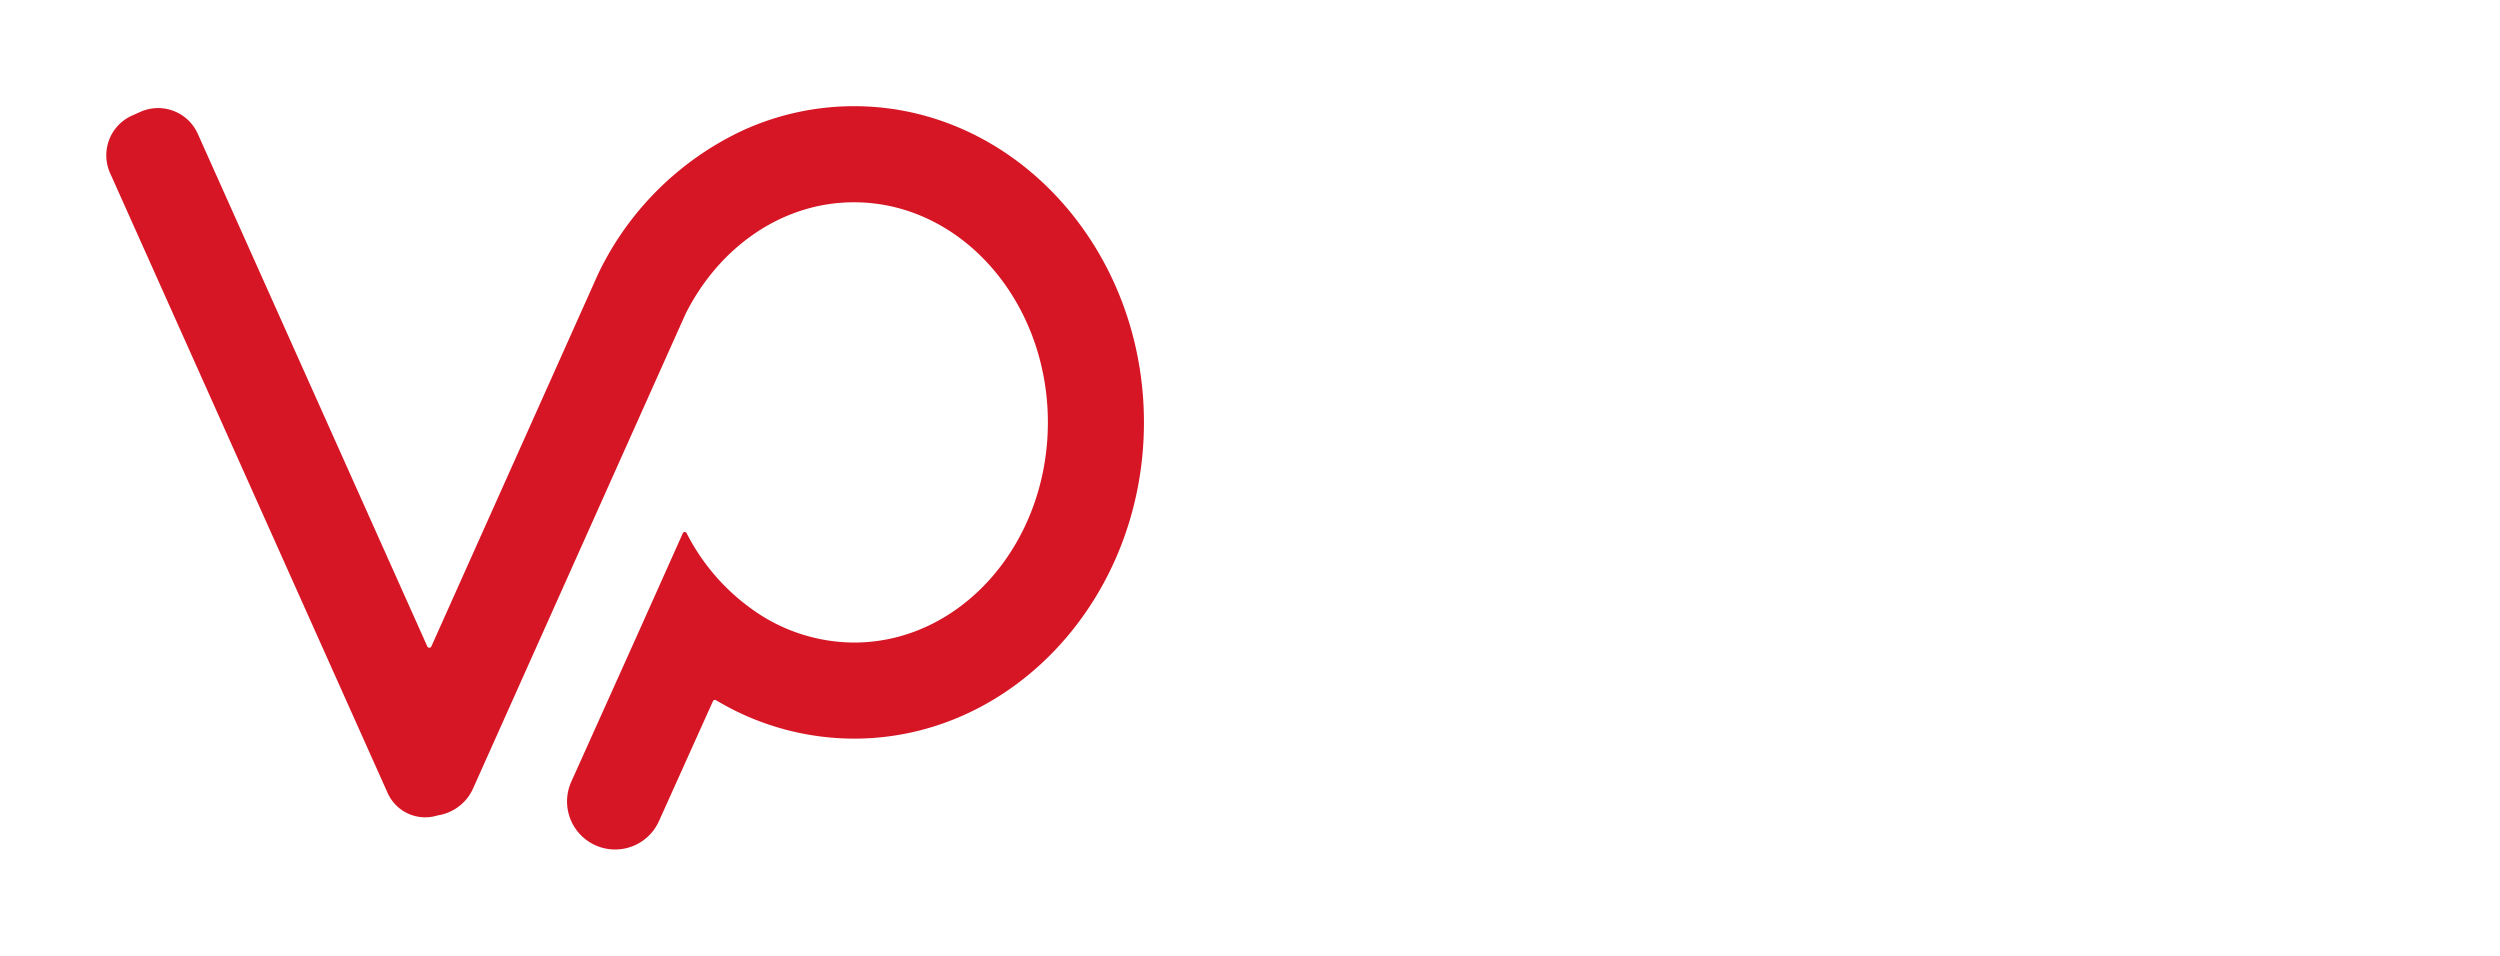 <svg xmlns="http://www.w3.org/2000/svg" xmlns:xlink="http://www.w3.org/1999/xlink" width="211.769" height="81" viewBox="0 0 211.769 81">
  <defs>
    <filter id="Path_839" x="0" y="0" width="105.9" height="81" filterUnits="userSpaceOnUse">
      <feOffset dy="3" input="SourceAlpha"/>
      <feGaussianBlur stdDeviation="3" result="blur"/>
      <feFlood flood-opacity="0.349"/>
      <feComposite operator="in" in2="blur"/>
      <feComposite in="SourceGraphic"/>
    </filter>
  </defs>
  <g id="Group_1606" data-name="Group 1606" transform="translate(9 6)">
    <g transform="matrix(1, 0, 0, 1, -9, -6)" filter="url(#Path_839)">
      <path id="Path_839-2" data-name="Path 839" d="M63.342,1.155A22.681,22.681,0,0,0,53.95,3.194,25.628,25.628,0,0,0,41.663,15.371l-.732,1.637L27.539,46.917a.187.187,0,0,1-.342,0L7.749,3.483A3.684,3.684,0,0,0,2.9,1.631l-.724.324A3.687,3.687,0,0,0,.32,6.811L23.843,59.347a3.487,3.487,0,0,0,4.229,1.883,3.914,3.914,0,0,0,1.983-.913,3.834,3.834,0,0,0,1-1.329l.478-1.069,8.993-20.086,7.888-17.617.652-1.456c2.828-5.644,8.162-9.465,14.276-9.465,9.056,0,16.421,8.365,16.421,18.648S72.4,46.589,63.342,46.589a14.872,14.872,0,0,1-8.505-2.728,17.856,17.856,0,0,1-5.671-6.532.179.179,0,0,0-.326,0l-3.78,8.445L39.372,58.422A4.071,4.071,0,0,0,46.8,61.755l4.592-10.2a.183.183,0,0,1,.26-.082,22.786,22.786,0,0,0,11.69,3.255c13.542,0,24.559-12.014,24.559-26.784S76.884,1.155,63.342,1.155" transform="translate(9 4.84)" fill="#d71625"/>
    </g>
    <g id="Group_849" data-name="Group 849" transform="translate(99.303 13.485)">
      <path id="Path_821" data-name="Path 821" d="M80.309,35.843H76.458l-18.54-24.6-2.745-4.2h-.086V35.843h-4.2V0h3.85L73.4,24.78l2.611,4.026H76.1V0h4.2Z" transform="translate(-50.882 0)" fill="#fff"/>
      <path id="Path_822" data-name="Path 822" d="M95.394,20.074H72.869l.487.441c.708,5.044,3.63,8.186,9.292,8.186A10.659,10.659,0,0,0,90.3,25.693l2.876,2.831A14.67,14.67,0,0,1,82.6,32.6c-9.2,0-13.45-6.063-13.45-14.16,0-8.539,4.866-14.6,13.273-14.6,8.806,0,13.056,6.194,13.056,14.6,0,.663-.045,1.061-.088,1.638m-3.63-3.718-.487-.443c-.665-4.778-3.406-8.184-8.851-8.184-5.576,0-8.319,3.538-9.025,8.184l-.487.443Z" transform="translate(-33.304 3.689)" fill="#fff"/>
      <path id="Path_823" data-name="Path 823" d="M122.34,4.06l-8.188,27.877h-4.778L103.842,14.28l-.53-3.54h-.088l-.575,3.54L97.073,31.937H92.3L84.153,4.06h4.336L94.33,24.414l.53,3.141h.09l.441-3.141L101.542,4.06h3.408L111.1,24.414l.532,3.141h.088l.443-3.141L118.092,4.06Z" transform="translate(-18.874 3.906)" fill="#fff"/>
    </g>
  </g>
</svg>
